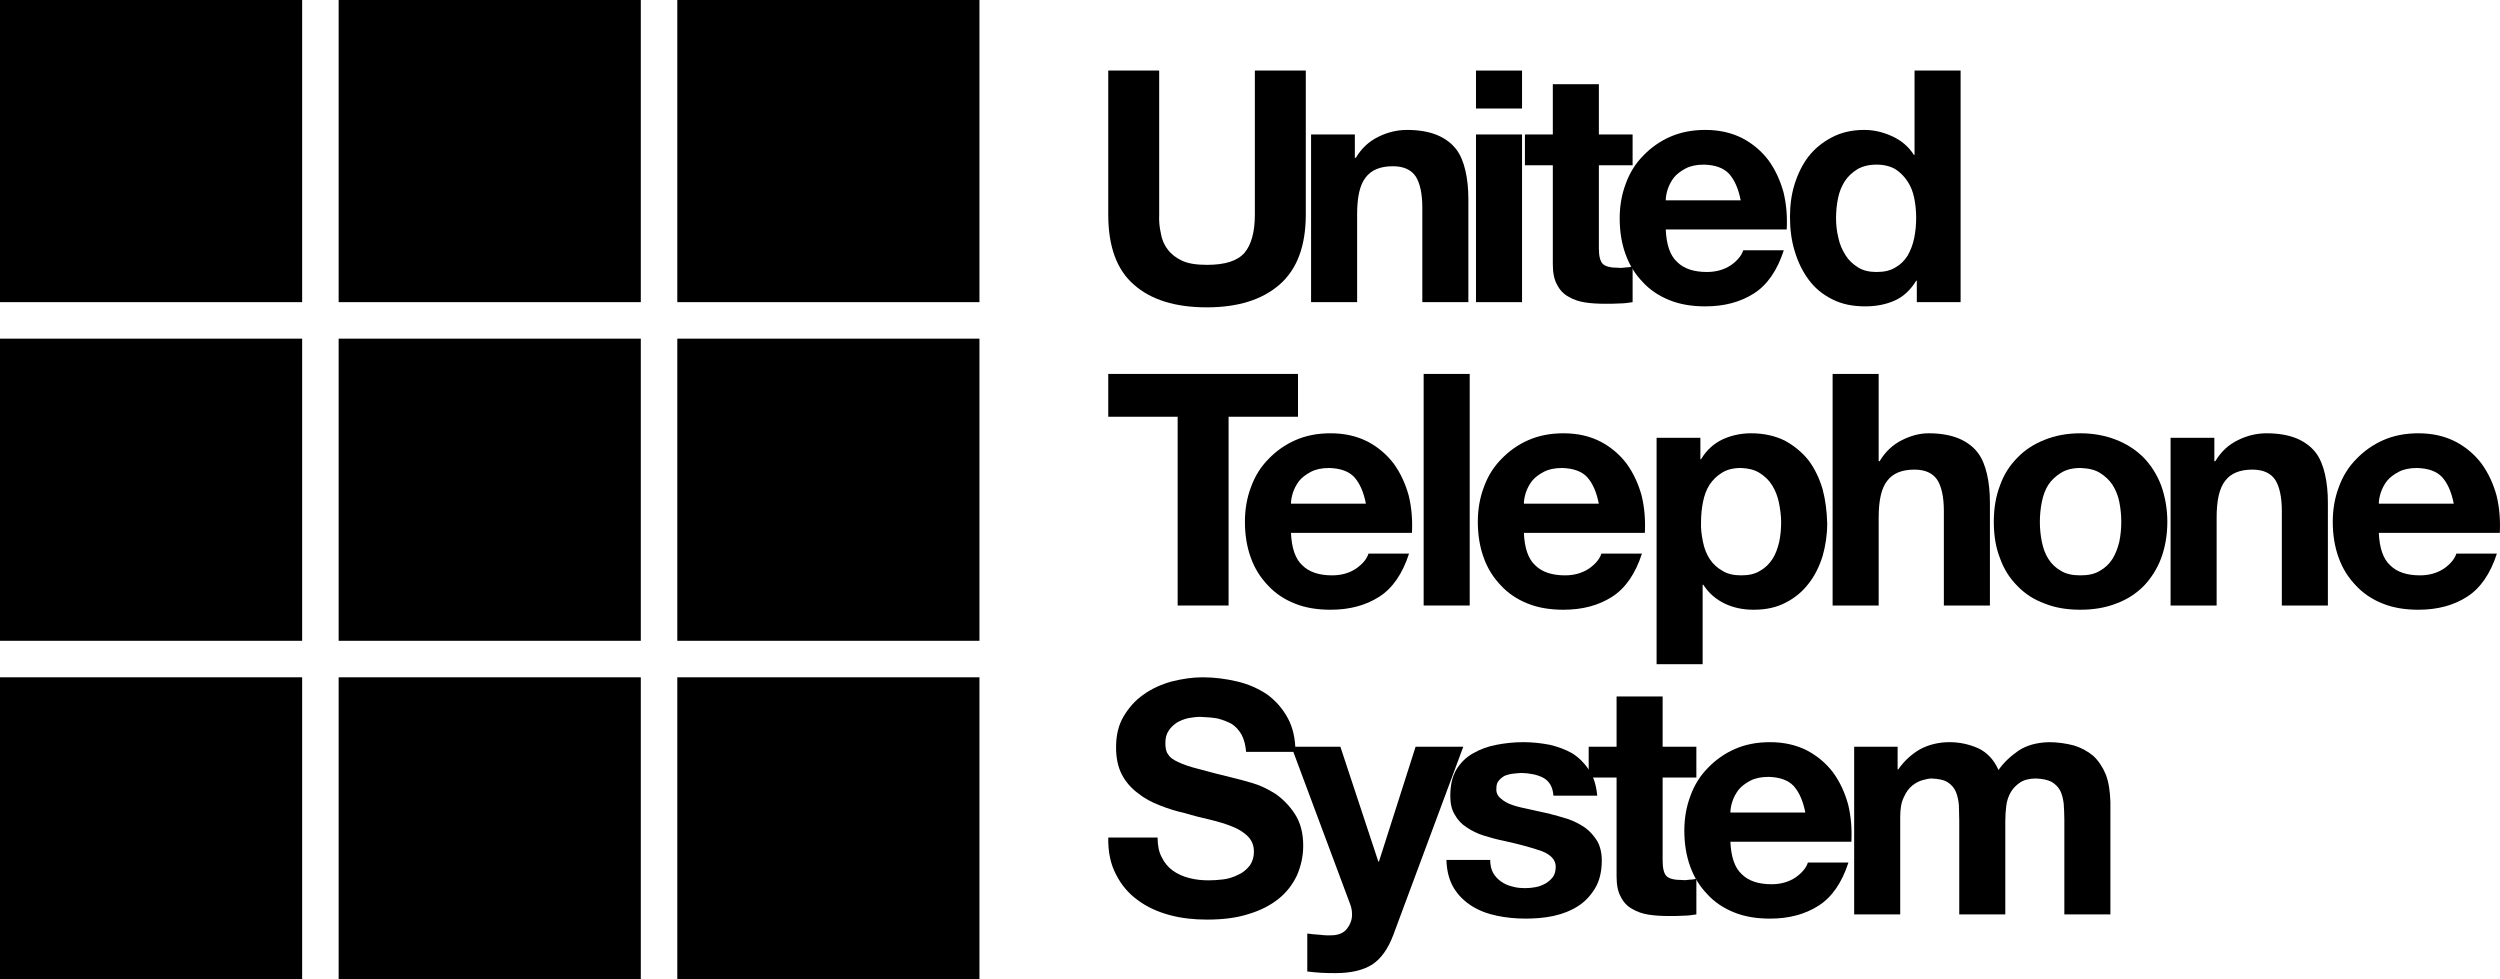 <?xml version="1.0" encoding="UTF-8" standalone="no"?>
<!-- Created with Inkscape (http://www.inkscape.org/) -->

<svg
   xmlns:dc="http://purl.org/dc/elements/1.1/"
   xmlns:cc="http://creativecommons.org/ns#"
   xmlns:rdf="http://www.w3.org/1999/02/22-rdf-syntax-ns#"
   xmlns:svg="http://www.w3.org/2000/svg"
   xmlns="http://www.w3.org/2000/svg"
   xmlns:sodipodi="http://sodipodi.sourceforge.net/DTD/sodipodi-0.dtd"
   xmlns:inkscape="http://www.inkscape.org/namespaces/inkscape"
   id="svg3336"
   version="1.1"
   inkscape:version="0.91 r13725"
   width="400"
   height="156.711"
   viewBox="0 0 400 156.711"
   sodipodi:docname="UTS_Logo_1972.svg">
  <defs
     id="defs3340" />
  <sodipodi:namedview
     pagecolor="#ffffff"
     bordercolor="#666666"
     borderopacity="1"
     objecttolerance="10"
     gridtolerance="10"
     guidetolerance="10"
     inkscape:pageopacity="0"
     inkscape:pageshadow="2"
     inkscape:window-width="1366"
     inkscape:window-height="706"
     id="namedview3338"
     showgrid="false"
     showguides="true"
     inkscape:guide-bbox="true"
     inkscape:snap-bbox="false"
     inkscape:snap-bbox-midpoints="false"
     inkscape:bbox-nodes="false"
     inkscape:object-nodes="false"
     inkscape:snap-smooth-nodes="false"
     fit-margin-top="0"
     fit-margin-left="0"
     fit-margin-right="0"
     fit-margin-bottom="0"
     inkscape:zoom="3.0275"
     inkscape:cx="200"
     inkscape:cy="78.355659"
     inkscape:window-x="-8"
     inkscape:window-y="-8"
     inkscape:window-maximized="1"
     inkscape:current-layer="svg3336" />
  <path
     style="opacity:1;fill:#000000;fill-opacity:1;stroke:none;stroke-width:12;stroke-linecap:butt;stroke-linejoin:round;stroke-miterlimit:4;stroke-dasharray:none;stroke-opacity:1"
     d="m 2e-6,108.368 48.344,0 0,48.344 -48.344,0 z"
     id="rect4154"
     inkscape:connector-curvature="0" />
  <path
     style="opacity:1;fill:#000000;fill-opacity:1;stroke:none;stroke-width:12;stroke-linecap:butt;stroke-linejoin:round;stroke-miterlimit:4;stroke-dasharray:none;stroke-opacity:1"
     d="m 54.184,108.368 48.344,0 0,48.344 -48.344,0 z"
     id="rect4154-5"
     inkscape:connector-curvature="0" />
  <path
     style="opacity:1;fill:#000000;fill-opacity:1;stroke:none;stroke-width:12;stroke-linecap:butt;stroke-linejoin:round;stroke-miterlimit:4;stroke-dasharray:none;stroke-opacity:1"
     d="m 108.368,108.368 48.344,0 0,48.344 -48.344,0 z"
     id="rect4154-5-1"
     inkscape:connector-curvature="0" />
  <path
     style="opacity:1;fill:#000000;fill-opacity:1;stroke:none;stroke-width:12;stroke-linecap:butt;stroke-linejoin:round;stroke-miterlimit:4;stroke-dasharray:none;stroke-opacity:1"
     d="m 0,54.184 48.344,0 0,48.344 -48.344,0 z"
     id="rect4154-3"
     inkscape:connector-curvature="0" />
  <path
     style="opacity:1;fill:#000000;fill-opacity:1;stroke:none;stroke-width:12;stroke-linecap:butt;stroke-linejoin:round;stroke-miterlimit:4;stroke-dasharray:none;stroke-opacity:1"
     d="m 54.184,54.184 48.344,0 0,48.344 -48.344,0 z"
     id="rect4154-5-3"
     inkscape:connector-curvature="0" />
  <path
     style="opacity:1;fill:#000000;fill-opacity:1;stroke:none;stroke-width:12;stroke-linecap:butt;stroke-linejoin:round;stroke-miterlimit:4;stroke-dasharray:none;stroke-opacity:1"
     d="m 108.368,54.184 48.344,0 0,48.344 -48.344,0 z"
     id="rect4154-5-1-3"
     inkscape:connector-curvature="0" />
  <path
     style="opacity:1;fill:#000000;fill-opacity:1;stroke:none;stroke-width:12;stroke-linecap:butt;stroke-linejoin:round;stroke-miterlimit:4;stroke-dasharray:none;stroke-opacity:1"
     d="m 0,0 48.344,0 0,48.344 -48.344,0 z"
     id="rect4154-4"
     inkscape:connector-curvature="0" />
  <path
     style="opacity:1;fill:#000000;fill-opacity:1;stroke:none;stroke-width:12;stroke-linecap:butt;stroke-linejoin:round;stroke-miterlimit:4;stroke-dasharray:none;stroke-opacity:1"
     d="m 54.184,0 48.344,0 0,48.344 -48.344,0 z"
     id="rect4154-5-2"
     inkscape:connector-curvature="0" />
  <path
     style="opacity:1;fill:#000000;fill-opacity:1;stroke:none;stroke-width:12;stroke-linecap:butt;stroke-linejoin:round;stroke-miterlimit:4;stroke-dasharray:none;stroke-opacity:1"
     d="m 108.368,0 48.344,0 0,48.344 -48.344,0 z"
     id="rect4154-5-1-5"
     inkscape:connector-curvature="0" />
  <path
     inkscape:connector-curvature="0"
     id="path4237"
     style="font-style:normal;font-variant:normal;font-weight:bold;font-stretch:normal;font-size:medium;line-height:125%;font-family:'Helvetica Neue';-inkscape-font-specification:'Helvetica Neue Bold';letter-spacing:0px;word-spacing:0px;fill:#000000;fill-opacity:1;stroke:none;stroke-width:1px;stroke-linecap:butt;stroke-linejoin:miter;stroke-opacity:1"
     d="m 208.926,34.332 c 0,5.034 -1.401,8.77 -4.204,11.21 -2.802,2.439 -6.695,3.633 -11.625,3.633 -5.034,0 -8.926,-1.194 -11.677,-3.633 -2.751,-2.387 -4.1,-6.124 -4.1,-11.21 l 0,-23.042 8.148,0 0,23.042 c -0.052,1.038 0.052,2.024 0.259,2.958 0.156,0.986 0.519,1.868 1.09,2.595 0.519,0.727 1.297,1.349 2.283,1.816 0.986,0.467 2.335,0.675 3.996,0.675 2.906,0 4.878,-0.623 6.02,-1.92 1.09,-1.297 1.661,-3.321 1.661,-6.124 l 0,-23.042 8.148,0 0,23.042 z" />
  <path
     inkscape:connector-curvature="0"
     id="path4239"
     style="font-style:normal;font-variant:normal;font-weight:bold;font-stretch:normal;font-size:medium;line-height:125%;font-family:'Helvetica Neue';-inkscape-font-specification:'Helvetica Neue Bold';letter-spacing:0px;word-spacing:0px;fill:#000000;fill-opacity:1;stroke:none;stroke-width:1px;stroke-linecap:butt;stroke-linejoin:miter;stroke-opacity:1"
     d="m 209.769,21.513 7.006,0 0,3.737 0.156,0 c 0.934,-1.557 2.128,-2.647 3.633,-3.373 1.453,-0.727 3.01,-1.09 4.567,-1.09 1.972,0 3.581,0.311 4.826,0.83 1.246,0.519 2.283,1.297 3.01,2.232 0.727,0.934 1.194,2.128 1.505,3.477 0.311,1.349 0.467,2.854 0.467,4.515 l 0,16.503 -7.369,0 0,-15.154 c 0,-2.18 -0.363,-3.84 -1.038,-4.93 -0.727,-1.09 -1.92,-1.661 -3.685,-1.661 -2.024,0 -3.477,0.623 -4.359,1.816 -0.934,1.194 -1.349,3.166 -1.349,5.864 l 0,14.064 -7.369,0 0,-26.83 z" />
  <path
     inkscape:connector-curvature="0"
     id="path4241"
     style="font-style:normal;font-variant:normal;font-weight:bold;font-stretch:normal;font-size:medium;line-height:125%;font-family:'Helvetica Neue';-inkscape-font-specification:'Helvetica Neue Bold';letter-spacing:0px;word-spacing:0px;fill:#000000;fill-opacity:1;stroke:none;stroke-width:1px;stroke-linecap:butt;stroke-linejoin:miter;stroke-opacity:1"
     d="m 243.527,17.362 -7.369,0 0,-6.072 7.369,0 0,6.072 z m -7.369,4.152 7.369,0 0,26.83 -7.369,0 0,-26.83 z" />
  <path
     inkscape:connector-curvature="0"
     id="path4243"
     style="font-style:normal;font-variant:normal;font-weight:bold;font-stretch:normal;font-size:medium;line-height:125%;font-family:'Helvetica Neue';-inkscape-font-specification:'Helvetica Neue Bold';letter-spacing:0px;word-spacing:0px;fill:#000000;fill-opacity:1;stroke:none;stroke-width:1px;stroke-linecap:butt;stroke-linejoin:miter;stroke-opacity:1"
     d="m 255.82,21.513 5.397,0 0,4.93 -5.397,0 0,13.285 c 0,1.246 0.208,2.076 0.623,2.491 0.415,0.415 1.246,0.623 2.491,0.623 0.415,0.052 0.778,0 1.194,-0.052 0.363,0 0.727,-0.052 1.09,-0.156 l 0,5.709 c -0.623,0.104 -1.349,0.208 -2.076,0.208 -0.778,0.052 -1.505,0.052 -2.232,0.052 -1.142,0 -2.232,-0.052 -3.269,-0.208 -1.038,-0.156 -1.92,-0.467 -2.699,-0.934 -0.778,-0.415 -1.401,-1.09 -1.816,-1.92 -0.467,-0.83 -0.675,-1.92 -0.675,-3.269 l 0,-15.828 -4.463,0 0,-4.93 4.463,0 0,-8.044 7.369,0 0,8.044 z" />
  <path
     inkscape:connector-curvature="0"
     id="path4245"
     style="font-style:normal;font-variant:normal;font-weight:bold;font-stretch:normal;font-size:medium;line-height:125%;font-family:'Helvetica Neue';-inkscape-font-specification:'Helvetica Neue Bold';letter-spacing:0px;word-spacing:0px;fill:#000000;fill-opacity:1;stroke:none;stroke-width:1px;stroke-linecap:butt;stroke-linejoin:miter;stroke-opacity:1"
     d="m 278.508,32.048 c -0.363,-1.868 -0.986,-3.269 -1.868,-4.255 -0.882,-0.934 -2.232,-1.401 -3.996,-1.453 -1.194,0 -2.18,0.208 -2.958,0.623 -0.778,0.415 -1.401,0.882 -1.868,1.453 -0.467,0.623 -0.778,1.246 -0.986,1.868 -0.208,0.675 -0.311,1.246 -0.311,1.764 l 11.988,0 z m -11.988,4.671 c 0.104,2.387 0.675,4.152 1.816,5.19 1.09,1.09 2.699,1.609 4.774,1.609 1.453,0 2.751,-0.363 3.84,-1.09 1.038,-0.727 1.713,-1.557 1.972,-2.387 l 6.487,0 c -1.038,3.218 -2.647,5.553 -4.774,6.902 -2.18,1.401 -4.774,2.076 -7.784,2.076 -2.128,0 -4.048,-0.311 -5.709,-0.986 -1.713,-0.675 -3.166,-1.661 -4.307,-2.906 -1.194,-1.246 -2.128,-2.699 -2.751,-4.463 -0.623,-1.713 -0.934,-3.633 -0.934,-5.709 0,-1.972 0.311,-3.84 0.986,-5.605 0.623,-1.713 1.557,-3.218 2.802,-4.463 1.194,-1.246 2.647,-2.283 4.307,-3.01 1.661,-0.727 3.529,-1.09 5.605,-1.09 2.283,0 4.255,0.467 5.968,1.349 1.661,0.882 3.062,2.076 4.152,3.529 1.09,1.505 1.868,3.218 2.387,5.086 0.467,1.92 0.623,3.892 0.519,5.968 l -19.357,0 z" />
  <path
     inkscape:connector-curvature="0"
     id="path4247"
     style="font-style:normal;font-variant:normal;font-weight:bold;font-stretch:normal;font-size:medium;line-height:125%;font-family:'Helvetica Neue';-inkscape-font-specification:'Helvetica Neue Bold';letter-spacing:0px;word-spacing:0px;fill:#000000;fill-opacity:1;stroke:none;stroke-width:1px;stroke-linecap:butt;stroke-linejoin:miter;stroke-opacity:1"
     d="m 306.586,34.851 c 0,-1.09 -0.104,-2.128 -0.311,-3.166 -0.208,-1.038 -0.571,-1.92 -1.09,-2.699 -0.519,-0.778 -1.142,-1.401 -1.92,-1.92 -0.83,-0.467 -1.816,-0.727 -3.01,-0.727 -1.246,0 -2.232,0.259 -3.062,0.727 -0.83,0.519 -1.505,1.142 -2.024,1.92 -0.519,0.83 -0.882,1.713 -1.09,2.751 -0.208,1.038 -0.311,2.076 -0.311,3.166 0,1.038 0.104,2.076 0.363,3.114 0.208,1.038 0.623,1.972 1.142,2.802 0.519,0.83 1.194,1.453 2.024,1.972 0.83,0.519 1.816,0.727 2.958,0.727 1.194,0 2.18,-0.208 3.01,-0.727 0.83,-0.467 1.453,-1.09 1.972,-1.92 0.467,-0.83 0.83,-1.764 1.038,-2.802 0.208,-1.038 0.311,-2.076 0.311,-3.218 z m 0.104,10.068 -0.104,0 c -0.882,1.453 -2.024,2.543 -3.425,3.166 -1.401,0.623 -2.958,0.934 -4.723,0.934 -2.024,0 -3.788,-0.363 -5.293,-1.142 -1.557,-0.778 -2.802,-1.816 -3.788,-3.166 -0.986,-1.349 -1.713,-2.854 -2.232,-4.619 -0.519,-1.713 -0.727,-3.529 -0.727,-5.397 0,-1.764 0.208,-3.529 0.727,-5.19 0.519,-1.661 1.246,-3.166 2.232,-4.463 0.986,-1.246 2.232,-2.283 3.737,-3.062 1.453,-0.778 3.218,-1.194 5.19,-1.194 1.557,0 3.062,0.363 4.515,1.038 1.453,0.675 2.595,1.661 3.425,2.958 l 0.104,0 0,-13.493 7.369,0 0,37.054 -7.006,0 0,-3.425 z" />
  <path
     inkscape:connector-curvature="0"
     id="path4249"
     style="font-style:normal;font-variant:normal;font-weight:bold;font-stretch:normal;font-size:medium;line-height:125%;font-family:'Helvetica Neue';-inkscape-font-specification:'Helvetica Neue Bold';letter-spacing:0px;word-spacing:0px;fill:#000000;fill-opacity:1;stroke:none;stroke-width:1px;stroke-linecap:butt;stroke-linejoin:miter;stroke-opacity:1"
     d="m 188.427,66.679 -11.106,0 0,-6.85 30.359,0 0,6.85 -11.106,0 0,30.204 -8.148,0 0,-30.204 z" />
  <path
     inkscape:connector-curvature="0"
     id="path4251"
     style="font-style:normal;font-variant:normal;font-weight:bold;font-stretch:normal;font-size:medium;line-height:125%;font-family:'Helvetica Neue';-inkscape-font-specification:'Helvetica Neue Bold';letter-spacing:0px;word-spacing:0px;fill:#000000;fill-opacity:1;stroke:none;stroke-width:1px;stroke-linecap:butt;stroke-linejoin:miter;stroke-opacity:1"
     d="m 218.545,80.587 c -0.363,-1.868 -0.986,-3.269 -1.868,-4.255 -0.882,-0.934 -2.232,-1.401 -3.996,-1.453 -1.194,0 -2.18,0.208 -2.958,0.623 -0.778,0.415 -1.401,0.882 -1.868,1.453 -0.467,0.623 -0.778,1.246 -0.986,1.868 -0.208,0.675 -0.311,1.246 -0.311,1.764 l 11.988,0 z m -11.988,4.671 c 0.104,2.387 0.675,4.152 1.816,5.19 1.09,1.09 2.699,1.609 4.774,1.609 1.453,0 2.751,-0.363 3.84,-1.09 1.038,-0.727 1.713,-1.557 1.972,-2.387 l 6.487,0 c -1.038,3.218 -2.647,5.553 -4.774,6.902 -2.18,1.401 -4.774,2.076 -7.784,2.076 -2.128,0 -4.048,-0.311 -5.709,-0.986 -1.713,-0.675 -3.166,-1.661 -4.307,-2.906 -1.194,-1.246 -2.128,-2.699 -2.751,-4.463 -0.623,-1.713 -0.934,-3.633 -0.934,-5.709 0,-1.972 0.311,-3.84 0.986,-5.605 0.623,-1.713 1.557,-3.218 2.802,-4.463 1.194,-1.246 2.647,-2.283 4.307,-3.01 1.661,-0.727 3.529,-1.09 5.605,-1.09 2.283,0 4.255,0.467 5.968,1.349 1.661,0.882 3.062,2.076 4.152,3.529 1.09,1.505 1.868,3.218 2.387,5.086 0.467,1.92 0.623,3.892 0.519,5.968 l -19.357,0 z" />
  <path
     inkscape:connector-curvature="0"
     id="path4253"
     style="font-style:normal;font-variant:normal;font-weight:bold;font-stretch:normal;font-size:medium;line-height:125%;font-family:'Helvetica Neue';-inkscape-font-specification:'Helvetica Neue Bold';letter-spacing:0px;word-spacing:0px;fill:#000000;fill-opacity:1;stroke:none;stroke-width:1px;stroke-linecap:butt;stroke-linejoin:miter;stroke-opacity:1"
     d="m 227.784,59.829 7.369,0 0,37.054 -7.369,0 0,-37.054 z" />
  <path
     inkscape:connector-curvature="0"
     id="path4255"
     style="font-style:normal;font-variant:normal;font-weight:bold;font-stretch:normal;font-size:medium;line-height:125%;font-family:'Helvetica Neue';-inkscape-font-specification:'Helvetica Neue Bold';letter-spacing:0px;word-spacing:0px;fill:#000000;fill-opacity:1;stroke:none;stroke-width:1px;stroke-linecap:butt;stroke-linejoin:miter;stroke-opacity:1"
     d="m 255.809,80.587 c -0.363,-1.868 -0.986,-3.269 -1.868,-4.255 -0.882,-0.934 -2.232,-1.401 -3.996,-1.453 -1.194,0 -2.18,0.208 -2.958,0.623 -0.778,0.415 -1.401,0.882 -1.868,1.453 -0.467,0.623 -0.778,1.246 -0.986,1.868 -0.208,0.675 -0.311,1.246 -0.311,1.764 l 11.988,0 z m -11.988,4.671 c 0.104,2.387 0.675,4.152 1.816,5.19 1.09,1.09 2.699,1.609 4.774,1.609 1.453,0 2.751,-0.363 3.84,-1.09 1.038,-0.727 1.713,-1.557 1.972,-2.387 l 6.487,0 c -1.038,3.218 -2.647,5.553 -4.774,6.902 -2.18,1.401 -4.774,2.076 -7.784,2.076 -2.128,0 -4.048,-0.311 -5.709,-0.986 -1.713,-0.675 -3.166,-1.661 -4.307,-2.906 -1.194,-1.246 -2.128,-2.699 -2.751,-4.463 -0.623,-1.713 -0.934,-3.633 -0.934,-5.709 0,-1.972 0.311,-3.84 0.986,-5.605 0.623,-1.713 1.557,-3.218 2.802,-4.463 1.194,-1.246 2.647,-2.283 4.307,-3.01 1.661,-0.727 3.529,-1.09 5.605,-1.09 2.283,0 4.255,0.467 5.968,1.349 1.661,0.882 3.062,2.076 4.152,3.529 1.09,1.505 1.868,3.218 2.387,5.086 0.467,1.92 0.623,3.892 0.519,5.968 l -19.357,0 z" />
  <path
     inkscape:connector-curvature="0"
     id="path4257"
     style="font-style:normal;font-variant:normal;font-weight:bold;font-stretch:normal;font-size:medium;line-height:125%;font-family:'Helvetica Neue';-inkscape-font-specification:'Helvetica Neue Bold';letter-spacing:0px;word-spacing:0px;fill:#000000;fill-opacity:1;stroke:none;stroke-width:1px;stroke-linecap:butt;stroke-linejoin:miter;stroke-opacity:1"
     d="m 278.6,92.056 c 1.194,0 2.18,-0.208 3.01,-0.727 0.83,-0.467 1.453,-1.09 1.972,-1.868 0.519,-0.778 0.83,-1.713 1.09,-2.751 0.208,-1.038 0.311,-2.076 0.311,-3.166 0,-1.038 -0.156,-2.128 -0.363,-3.166 -0.208,-0.986 -0.571,-1.92 -1.09,-2.751 -0.519,-0.83 -1.194,-1.453 -2.024,-1.972 -0.83,-0.519 -1.816,-0.727 -2.958,-0.778 -1.246,0 -2.232,0.259 -3.062,0.778 -0.83,0.519 -1.453,1.142 -1.972,1.92 -0.519,0.83 -0.83,1.713 -1.038,2.751 -0.208,1.038 -0.311,2.128 -0.311,3.218 -0.052,1.09 0.104,2.128 0.311,3.166 0.208,1.038 0.571,1.972 1.09,2.751 0.519,0.778 1.194,1.401 2.024,1.868 0.83,0.519 1.816,0.727 3.01,0.727 z m -13.545,-22.004 7.006,0 0,3.425 0.104,0 c 0.882,-1.453 2.024,-2.491 3.425,-3.166 1.349,-0.623 2.906,-0.986 4.567,-0.986 2.076,0 3.892,0.415 5.449,1.194 1.505,0.83 2.751,1.868 3.788,3.166 0.986,1.349 1.713,2.854 2.232,4.619 0.467,1.764 0.675,3.581 0.727,5.449 0,1.816 -0.259,3.529 -0.727,5.19 -0.519,1.661 -1.246,3.166 -2.232,4.411 -0.986,1.297 -2.232,2.335 -3.685,3.062 -1.453,0.778 -3.166,1.142 -5.138,1.142 -1.661,0 -3.218,-0.311 -4.619,-0.986 -1.401,-0.675 -2.543,-1.661 -3.425,-3.01 l -0.104,0 0,12.715 -7.369,0 0,-36.224 z" />
  <path
     inkscape:connector-curvature="0"
     id="path4259"
     style="font-style:normal;font-variant:normal;font-weight:bold;font-stretch:normal;font-size:medium;line-height:125%;font-family:'Helvetica Neue';-inkscape-font-specification:'Helvetica Neue Bold';letter-spacing:0px;word-spacing:0px;fill:#000000;fill-opacity:1;stroke:none;stroke-width:1px;stroke-linecap:butt;stroke-linejoin:miter;stroke-opacity:1"
     d="m 293.217,59.829 7.369,0 0,13.96 0.156,0 c 0.934,-1.557 2.128,-2.647 3.581,-3.373 1.453,-0.727 2.854,-1.09 4.255,-1.09 1.972,0 3.581,0.311 4.826,0.83 1.246,0.519 2.283,1.297 3.01,2.232 0.727,0.934 1.194,2.128 1.505,3.477 0.311,1.349 0.467,2.854 0.467,4.515 l 0,16.503 -7.369,0 0,-15.154 c 0,-2.18 -0.363,-3.84 -1.038,-4.93 -0.727,-1.09 -1.92,-1.661 -3.685,-1.661 -2.024,0 -3.477,0.623 -4.359,1.816 -0.934,1.194 -1.349,3.166 -1.349,5.864 l 0,14.064 -7.369,0 0,-37.054 z" />
  <path
     inkscape:connector-curvature="0"
     id="path4261"
     style="font-style:normal;font-variant:normal;font-weight:bold;font-stretch:normal;font-size:medium;line-height:125%;font-family:'Helvetica Neue';-inkscape-font-specification:'Helvetica Neue Bold';letter-spacing:0px;word-spacing:0px;fill:#000000;fill-opacity:1;stroke:none;stroke-width:1px;stroke-linecap:butt;stroke-linejoin:miter;stroke-opacity:1"
     d="m 326.379,83.493 c 0,1.09 0.104,2.128 0.311,3.166 0.208,1.038 0.519,1.92 1.038,2.751 0.519,0.83 1.194,1.453 2.024,1.92 0.83,0.519 1.868,0.727 3.114,0.727 1.246,0 2.283,-0.208 3.114,-0.727 0.83,-0.467 1.505,-1.09 2.024,-1.92 0.519,-0.83 0.83,-1.713 1.09,-2.751 0.208,-1.038 0.311,-2.076 0.311,-3.166 0,-1.038 -0.104,-2.128 -0.311,-3.166 -0.208,-1.038 -0.571,-1.92 -1.09,-2.751 -0.519,-0.778 -1.194,-1.401 -2.024,-1.92 -0.83,-0.519 -1.868,-0.727 -3.114,-0.778 -1.246,0 -2.283,0.259 -3.114,0.778 -0.83,0.519 -1.505,1.142 -2.024,1.92 -0.519,0.83 -0.83,1.713 -1.038,2.751 -0.208,1.038 -0.311,2.128 -0.311,3.166 z m -7.369,0 c 0,-2.128 0.311,-4.048 0.986,-5.812 0.623,-1.764 1.557,-3.218 2.802,-4.463 1.194,-1.246 2.647,-2.18 4.359,-2.854 1.661,-0.675 3.581,-1.038 5.709,-1.038 2.076,0 3.996,0.363 5.709,1.038 1.713,0.675 3.166,1.609 4.411,2.854 1.194,1.246 2.128,2.699 2.802,4.463 0.623,1.764 0.986,3.685 0.986,5.812 0,2.18 -0.363,4.1 -0.986,5.812 -0.675,1.764 -1.609,3.218 -2.802,4.463 -1.246,1.246 -2.699,2.18 -4.411,2.802 -1.713,0.675 -3.633,0.986 -5.709,0.986 -2.128,0 -4.048,-0.311 -5.709,-0.986 -1.713,-0.623 -3.166,-1.557 -4.359,-2.802 -1.246,-1.246 -2.18,-2.699 -2.802,-4.463 -0.675,-1.713 -0.986,-3.633 -0.986,-5.812 z" />
  <path
     inkscape:connector-curvature="0"
     id="path4263"
     style="font-style:normal;font-variant:normal;font-weight:bold;font-stretch:normal;font-size:medium;line-height:125%;font-family:'Helvetica Neue';-inkscape-font-specification:'Helvetica Neue Bold';letter-spacing:0px;word-spacing:0px;fill:#000000;fill-opacity:1;stroke:none;stroke-width:1px;stroke-linecap:butt;stroke-linejoin:miter;stroke-opacity:1"
     d="m 347.29,70.052 7.006,0 0,3.737 0.156,0 c 0.934,-1.557 2.128,-2.647 3.633,-3.373 1.453,-0.727 3.01,-1.09 4.567,-1.09 1.972,0 3.581,0.311 4.826,0.83 1.246,0.519 2.283,1.297 3.01,2.232 0.727,0.934 1.194,2.128 1.505,3.477 0.311,1.349 0.467,2.854 0.467,4.515 l 0,16.503 -7.369,0 0,-15.154 c 0,-2.18 -0.363,-3.84 -1.038,-4.93 -0.727,-1.09 -1.92,-1.661 -3.685,-1.661 -2.024,0 -3.477,0.623 -4.359,1.816 -0.934,1.194 -1.349,3.166 -1.349,5.864 l 0,14.064 -7.369,0 0,-26.83 z" />
  <path
     inkscape:connector-curvature="0"
     id="path4265"
     style="font-style:normal;font-variant:normal;font-weight:bold;font-stretch:normal;font-size:medium;line-height:125%;font-family:'Helvetica Neue';-inkscape-font-specification:'Helvetica Neue Bold';letter-spacing:0px;word-spacing:0px;fill:#000000;fill-opacity:1;stroke:none;stroke-width:1px;stroke-linecap:butt;stroke-linejoin:miter;stroke-opacity:1"
     d="m 392.6,80.587 c -0.363,-1.868 -0.986,-3.269 -1.868,-4.255 -0.882,-0.934 -2.232,-1.401 -3.996,-1.453 -1.194,0 -2.18,0.208 -2.958,0.623 -0.778,0.415 -1.401,0.882 -1.868,1.453 -0.467,0.623 -0.778,1.246 -0.986,1.868 -0.208,0.675 -0.311,1.246 -0.311,1.764 l 11.988,0 z m -11.988,4.671 c 0.104,2.387 0.675,4.152 1.816,5.19 1.09,1.09 2.699,1.609 4.774,1.609 1.453,0 2.751,-0.363 3.84,-1.09 1.038,-0.727 1.713,-1.557 1.972,-2.387 l 6.487,0 c -1.038,3.218 -2.647,5.553 -4.774,6.902 -2.18,1.401 -4.774,2.076 -7.784,2.076 -2.128,0 -4.048,-0.311 -5.709,-0.986 -1.713,-0.675 -3.166,-1.661 -4.307,-2.906 -1.194,-1.246 -2.128,-2.699 -2.751,-4.463 -0.623,-1.713 -0.934,-3.633 -0.934,-5.709 0,-1.972 0.311,-3.84 0.986,-5.605 0.623,-1.713 1.557,-3.218 2.802,-4.463 1.194,-1.246 2.647,-2.283 4.307,-3.01 1.661,-0.727 3.529,-1.09 5.605,-1.09 2.283,0 4.255,0.467 5.968,1.349 1.661,0.882 3.062,2.076 4.152,3.529 1.09,1.505 1.868,3.218 2.387,5.086 0.467,1.92 0.623,3.892 0.519,5.968 l -19.357,0 z" />
  <path
     inkscape:connector-curvature="0"
     id="path4267"
     style="font-style:normal;font-variant:normal;font-weight:bold;font-stretch:normal;font-size:medium;line-height:125%;font-family:'Helvetica Neue';-inkscape-font-specification:'Helvetica Neue Bold';letter-spacing:0px;word-spacing:0px;fill:#000000;fill-opacity:1;stroke:none;stroke-width:1px;stroke-linecap:butt;stroke-linejoin:miter;stroke-opacity:1"
     d="m 185.214,134.004 c 0,1.246 0.208,2.335 0.675,3.166 0.415,0.882 1.038,1.609 1.764,2.128 0.727,0.519 1.609,0.934 2.647,1.194 0.986,0.259 2.024,0.363 3.114,0.363 0.727,0 1.505,-0.052 2.335,-0.156 0.83,-0.104 1.609,-0.363 2.335,-0.727 0.727,-0.311 1.297,-0.778 1.816,-1.401 0.467,-0.623 0.727,-1.401 0.727,-2.335 0,-0.986 -0.363,-1.816 -0.986,-2.439 -0.623,-0.623 -1.453,-1.142 -2.491,-1.557 -1.038,-0.415 -2.232,-0.778 -3.529,-1.09 -1.349,-0.311 -2.647,-0.623 -3.996,-1.038 -1.401,-0.311 -2.751,-0.727 -4.048,-1.246 -1.349,-0.519 -2.491,-1.142 -3.529,-1.972 -1.038,-0.778 -1.92,-1.764 -2.543,-2.958 -0.623,-1.194 -0.934,-2.647 -0.934,-4.359 0,-1.868 0.363,-3.529 1.194,-4.93 0.83,-1.401 1.868,-2.595 3.218,-3.529 1.297,-0.934 2.802,-1.609 4.463,-2.076 1.661,-0.415 3.321,-0.675 4.982,-0.675 1.92,0 3.788,0.259 5.553,0.675 1.764,0.415 3.373,1.142 4.774,2.076 1.349,0.986 2.439,2.232 3.269,3.737 0.83,1.505 1.246,3.321 1.246,5.449 l -7.888,0 c -0.104,-1.09 -0.311,-1.972 -0.727,-2.751 -0.415,-0.727 -0.934,-1.297 -1.557,-1.713 -0.675,-0.363 -1.453,-0.675 -2.283,-0.882 -0.83,-0.156 -1.764,-0.208 -2.751,-0.259 -0.675,0 -1.349,0.104 -1.972,0.208 -0.675,0.156 -1.297,0.415 -1.816,0.727 -0.519,0.363 -0.986,0.778 -1.297,1.297 -0.363,0.519 -0.519,1.194 -0.519,1.972 0,0.727 0.104,1.349 0.415,1.764 0.259,0.467 0.778,0.882 1.609,1.246 0.83,0.415 1.92,0.778 3.373,1.142 1.453,0.415 3.321,0.882 5.657,1.453 0.675,0.156 1.609,0.415 2.854,0.778 1.246,0.363 2.439,0.934 3.685,1.713 1.194,0.83 2.232,1.868 3.114,3.218 0.882,1.349 1.349,3.01 1.349,5.086 0,1.713 -0.363,3.269 -0.986,4.723 -0.675,1.453 -1.661,2.751 -2.958,3.788 -1.297,1.038 -2.906,1.868 -4.826,2.439 -1.92,0.623 -4.152,0.882 -6.643,0.882 -2.076,0 -4.048,-0.208 -5.968,-0.727 -1.92,-0.519 -3.633,-1.297 -5.086,-2.387 -1.453,-1.038 -2.647,-2.439 -3.477,-4.1 -0.882,-1.661 -1.297,-3.633 -1.246,-5.916 l 7.888,0 z" />
  <path
     inkscape:connector-curvature="0"
     id="path4269"
     style="font-style:normal;font-variant:normal;font-weight:bold;font-stretch:normal;font-size:medium;line-height:125%;font-family:'Helvetica Neue';-inkscape-font-specification:'Helvetica Neue Bold';letter-spacing:0px;word-spacing:0px;fill:#000000;fill-opacity:1;stroke:none;stroke-width:1px;stroke-linecap:butt;stroke-linejoin:miter;stroke-opacity:1"
     d="m 222.917,149.625 c -0.83,2.18 -1.92,3.737 -3.321,4.671 -1.453,0.934 -3.425,1.401 -5.916,1.401 -0.778,0 -1.557,0 -2.283,-0.052 -0.727,-0.052 -1.505,-0.104 -2.232,-0.208 l 0,-6.072 c 0.675,0.104 1.401,0.156 2.128,0.208 0.727,0.104 1.453,0.104 2.18,0.052 0.934,-0.104 1.661,-0.467 2.128,-1.142 0.467,-0.623 0.727,-1.349 0.727,-2.18 0,-0.571 -0.104,-1.142 -0.311,-1.661 l -9.393,-25.17 7.836,0 6.072,18.371 0.104,0 5.864,-18.371 7.629,0 -11.21,30.152 z" />
  <path
     inkscape:connector-curvature="0"
     id="path4271"
     style="font-style:normal;font-variant:normal;font-weight:bold;font-stretch:normal;font-size:medium;line-height:125%;font-family:'Helvetica Neue';-inkscape-font-specification:'Helvetica Neue Bold';letter-spacing:0px;word-spacing:0px;fill:#000000;fill-opacity:1;stroke:none;stroke-width:1px;stroke-linecap:butt;stroke-linejoin:miter;stroke-opacity:1"
     d="m 238.434,137.585 c 0,0.83 0.156,1.505 0.467,2.076 0.311,0.571 0.778,1.038 1.297,1.401 0.519,0.363 1.09,0.623 1.764,0.778 0.675,0.208 1.401,0.259 2.128,0.259 0.519,0 1.038,-0.052 1.609,-0.156 0.571,-0.104 1.09,-0.311 1.557,-0.571 0.467,-0.259 0.882,-0.623 1.194,-1.038 0.311,-0.415 0.467,-0.986 0.467,-1.661 0,-1.09 -0.778,-1.92 -2.232,-2.491 -1.453,-0.519 -3.529,-1.09 -6.124,-1.661 -1.09,-0.208 -2.128,-0.519 -3.166,-0.83 -1.038,-0.311 -1.92,-0.778 -2.699,-1.297 -0.83,-0.519 -1.453,-1.194 -1.92,-2.024 -0.519,-0.83 -0.727,-1.816 -0.727,-3.01 0,-1.713 0.311,-3.114 0.986,-4.255 0.675,-1.09 1.557,-1.972 2.699,-2.595 1.09,-0.623 2.335,-1.09 3.737,-1.349 1.349,-0.259 2.802,-0.415 4.255,-0.415 1.453,0 2.854,0.156 4.204,0.415 1.349,0.311 2.595,0.778 3.685,1.401 1.038,0.675 1.92,1.557 2.647,2.647 0.727,1.09 1.142,2.439 1.297,4.1 l -7.006,0 c -0.104,-1.401 -0.675,-2.335 -1.609,-2.854 -0.986,-0.519 -2.128,-0.727 -3.425,-0.778 -0.415,0 -0.882,0.052 -1.349,0.104 -0.519,0.052 -0.934,0.156 -1.349,0.311 -0.415,0.208 -0.727,0.467 -0.986,0.778 -0.311,0.311 -0.415,0.778 -0.415,1.297 -0.052,0.675 0.208,1.194 0.727,1.609 0.467,0.415 1.09,0.778 1.868,1.038 0.778,0.259 1.661,0.467 2.699,0.675 0.986,0.208 2.024,0.467 3.062,0.675 1.038,0.259 2.076,0.571 3.114,0.882 1.038,0.363 1.92,0.83 2.751,1.401 0.778,0.571 1.401,1.297 1.92,2.128 0.467,0.83 0.727,1.868 0.727,3.114 0,1.764 -0.363,3.269 -1.09,4.463 -0.727,1.194 -1.609,2.128 -2.751,2.854 -1.142,0.727 -2.491,1.246 -3.944,1.557 -1.453,0.311 -2.958,0.415 -4.463,0.415 -1.557,0 -3.114,-0.156 -4.567,-0.467 -1.505,-0.311 -2.854,-0.83 -3.996,-1.557 -1.142,-0.727 -2.128,-1.661 -2.854,-2.854 -0.727,-1.194 -1.142,-2.699 -1.194,-4.515 l 7.006,0 z" />
  <path
     inkscape:connector-curvature="0"
     id="path4273"
     style="font-style:normal;font-variant:normal;font-weight:bold;font-stretch:normal;font-size:medium;line-height:125%;font-family:'Helvetica Neue';-inkscape-font-specification:'Helvetica Neue Bold';letter-spacing:0px;word-spacing:0px;fill:#000000;fill-opacity:1;stroke:none;stroke-width:1px;stroke-linecap:butt;stroke-linejoin:miter;stroke-opacity:1"
     d="m 266.021,119.473 5.397,0 0,4.93 -5.397,0 0,13.285 c 0,1.246 0.208,2.076 0.623,2.491 0.415,0.415 1.246,0.623 2.491,0.623 0.415,0.052 0.778,0 1.194,-0.052 0.363,0 0.727,-0.052 1.09,-0.156 l 0,5.709 c -0.623,0.104 -1.349,0.208 -2.076,0.208 -0.778,0.052 -1.505,0.052 -2.232,0.052 -1.142,0 -2.232,-0.052 -3.269,-0.208 -1.038,-0.156 -1.92,-0.467 -2.699,-0.934 -0.778,-0.415 -1.401,-1.09 -1.816,-1.92 -0.467,-0.83 -0.675,-1.92 -0.675,-3.269 l 0,-15.828 -4.463,0 0,-4.93 4.463,0 0,-8.044 7.369,0 0,8.044 z" />
  <path
     inkscape:connector-curvature="0"
     id="path4275"
     style="font-style:normal;font-variant:normal;font-weight:bold;font-stretch:normal;font-size:medium;line-height:125%;font-family:'Helvetica Neue';-inkscape-font-specification:'Helvetica Neue Bold';letter-spacing:0px;word-spacing:0px;fill:#000000;fill-opacity:1;stroke:none;stroke-width:1px;stroke-linecap:butt;stroke-linejoin:miter;stroke-opacity:1"
     d="m 288.851,130.008 c -0.363,-1.868 -0.986,-3.269 -1.868,-4.255 -0.882,-0.934 -2.232,-1.401 -3.996,-1.453 -1.194,0 -2.18,0.208 -2.958,0.623 -0.778,0.415 -1.401,0.882 -1.868,1.453 -0.467,0.623 -0.778,1.246 -0.986,1.868 -0.208,0.675 -0.311,1.246 -0.311,1.764 l 11.988,0 z m -11.988,4.671 c 0.104,2.387 0.675,4.152 1.816,5.19 1.09,1.09 2.699,1.609 4.774,1.609 1.453,0 2.751,-0.363 3.84,-1.09 1.038,-0.727 1.713,-1.557 1.972,-2.387 l 6.487,0 c -1.038,3.218 -2.647,5.553 -4.774,6.902 -2.18,1.401 -4.774,2.076 -7.784,2.076 -2.128,0 -4.048,-0.311 -5.709,-0.986 -1.713,-0.675 -3.166,-1.661 -4.307,-2.906 -1.194,-1.246 -2.128,-2.699 -2.751,-4.463 -0.623,-1.713 -0.934,-3.633 -0.934,-5.709 0,-1.972 0.311,-3.84 0.986,-5.605 0.623,-1.713 1.557,-3.218 2.802,-4.463 1.194,-1.246 2.647,-2.283 4.307,-3.01 1.661,-0.727 3.529,-1.09 5.605,-1.09 2.283,0 4.255,0.467 5.968,1.349 1.661,0.882 3.062,2.076 4.152,3.529 1.09,1.505 1.868,3.218 2.387,5.086 0.467,1.92 0.623,3.892 0.519,5.968 l -19.357,0 z" />
  <path
     inkscape:connector-curvature="0"
     id="path4277"
     style="font-style:normal;font-variant:normal;font-weight:bold;font-stretch:normal;font-size:medium;line-height:125%;font-family:'Helvetica Neue';-inkscape-font-specification:'Helvetica Neue Bold';letter-spacing:0px;word-spacing:0px;fill:#000000;fill-opacity:1;stroke:none;stroke-width:1px;stroke-linecap:butt;stroke-linejoin:miter;stroke-opacity:1"
     d="m 296.665,119.473 6.954,0 0,3.633 0.104,0 c 0.934,-1.349 2.128,-2.439 3.477,-3.218 1.349,-0.727 2.958,-1.142 4.723,-1.142 1.661,0 3.218,0.363 4.619,0.986 1.401,0.675 2.491,1.816 3.218,3.477 0.778,-1.142 1.868,-2.18 3.218,-3.114 1.349,-0.882 2.958,-1.297 4.878,-1.349 1.401,0 2.699,0.208 3.944,0.519 1.194,0.363 2.232,0.934 3.114,1.661 0.83,0.778 1.505,1.764 2.024,3.01 0.467,1.246 0.675,2.699 0.727,4.411 l 0,17.956 -7.369,0 0,-15.206 c 0,-0.882 -0.052,-1.713 -0.104,-2.543 -0.104,-0.778 -0.26,-1.453 -0.571,-2.076 -0.311,-0.571 -0.778,-1.038 -1.401,-1.401 -0.623,-0.311 -1.401,-0.467 -2.439,-0.519 -1.038,0 -1.92,0.208 -2.543,0.623 -0.623,0.415 -1.142,0.934 -1.505,1.557 -0.363,0.623 -0.623,1.349 -0.727,2.18 -0.104,0.83 -0.156,1.609 -0.156,2.439 l 0,14.946 -7.369,0 0,-15.05 c 0,-0.778 -0.052,-1.557 -0.052,-2.335 -0.052,-0.778 -0.208,-1.505 -0.467,-2.18 -0.259,-0.623 -0.675,-1.142 -1.297,-1.557 -0.623,-0.415 -1.505,-0.571 -2.647,-0.623 -0.363,0 -0.83,0.104 -1.401,0.259 -0.571,0.156 -1.142,0.467 -1.661,0.882 -0.519,0.415 -0.986,1.038 -1.349,1.868 -0.415,0.83 -0.571,1.868 -0.571,3.166 l 0,15.569 -7.369,0 0,-26.83 z" />
</svg>
